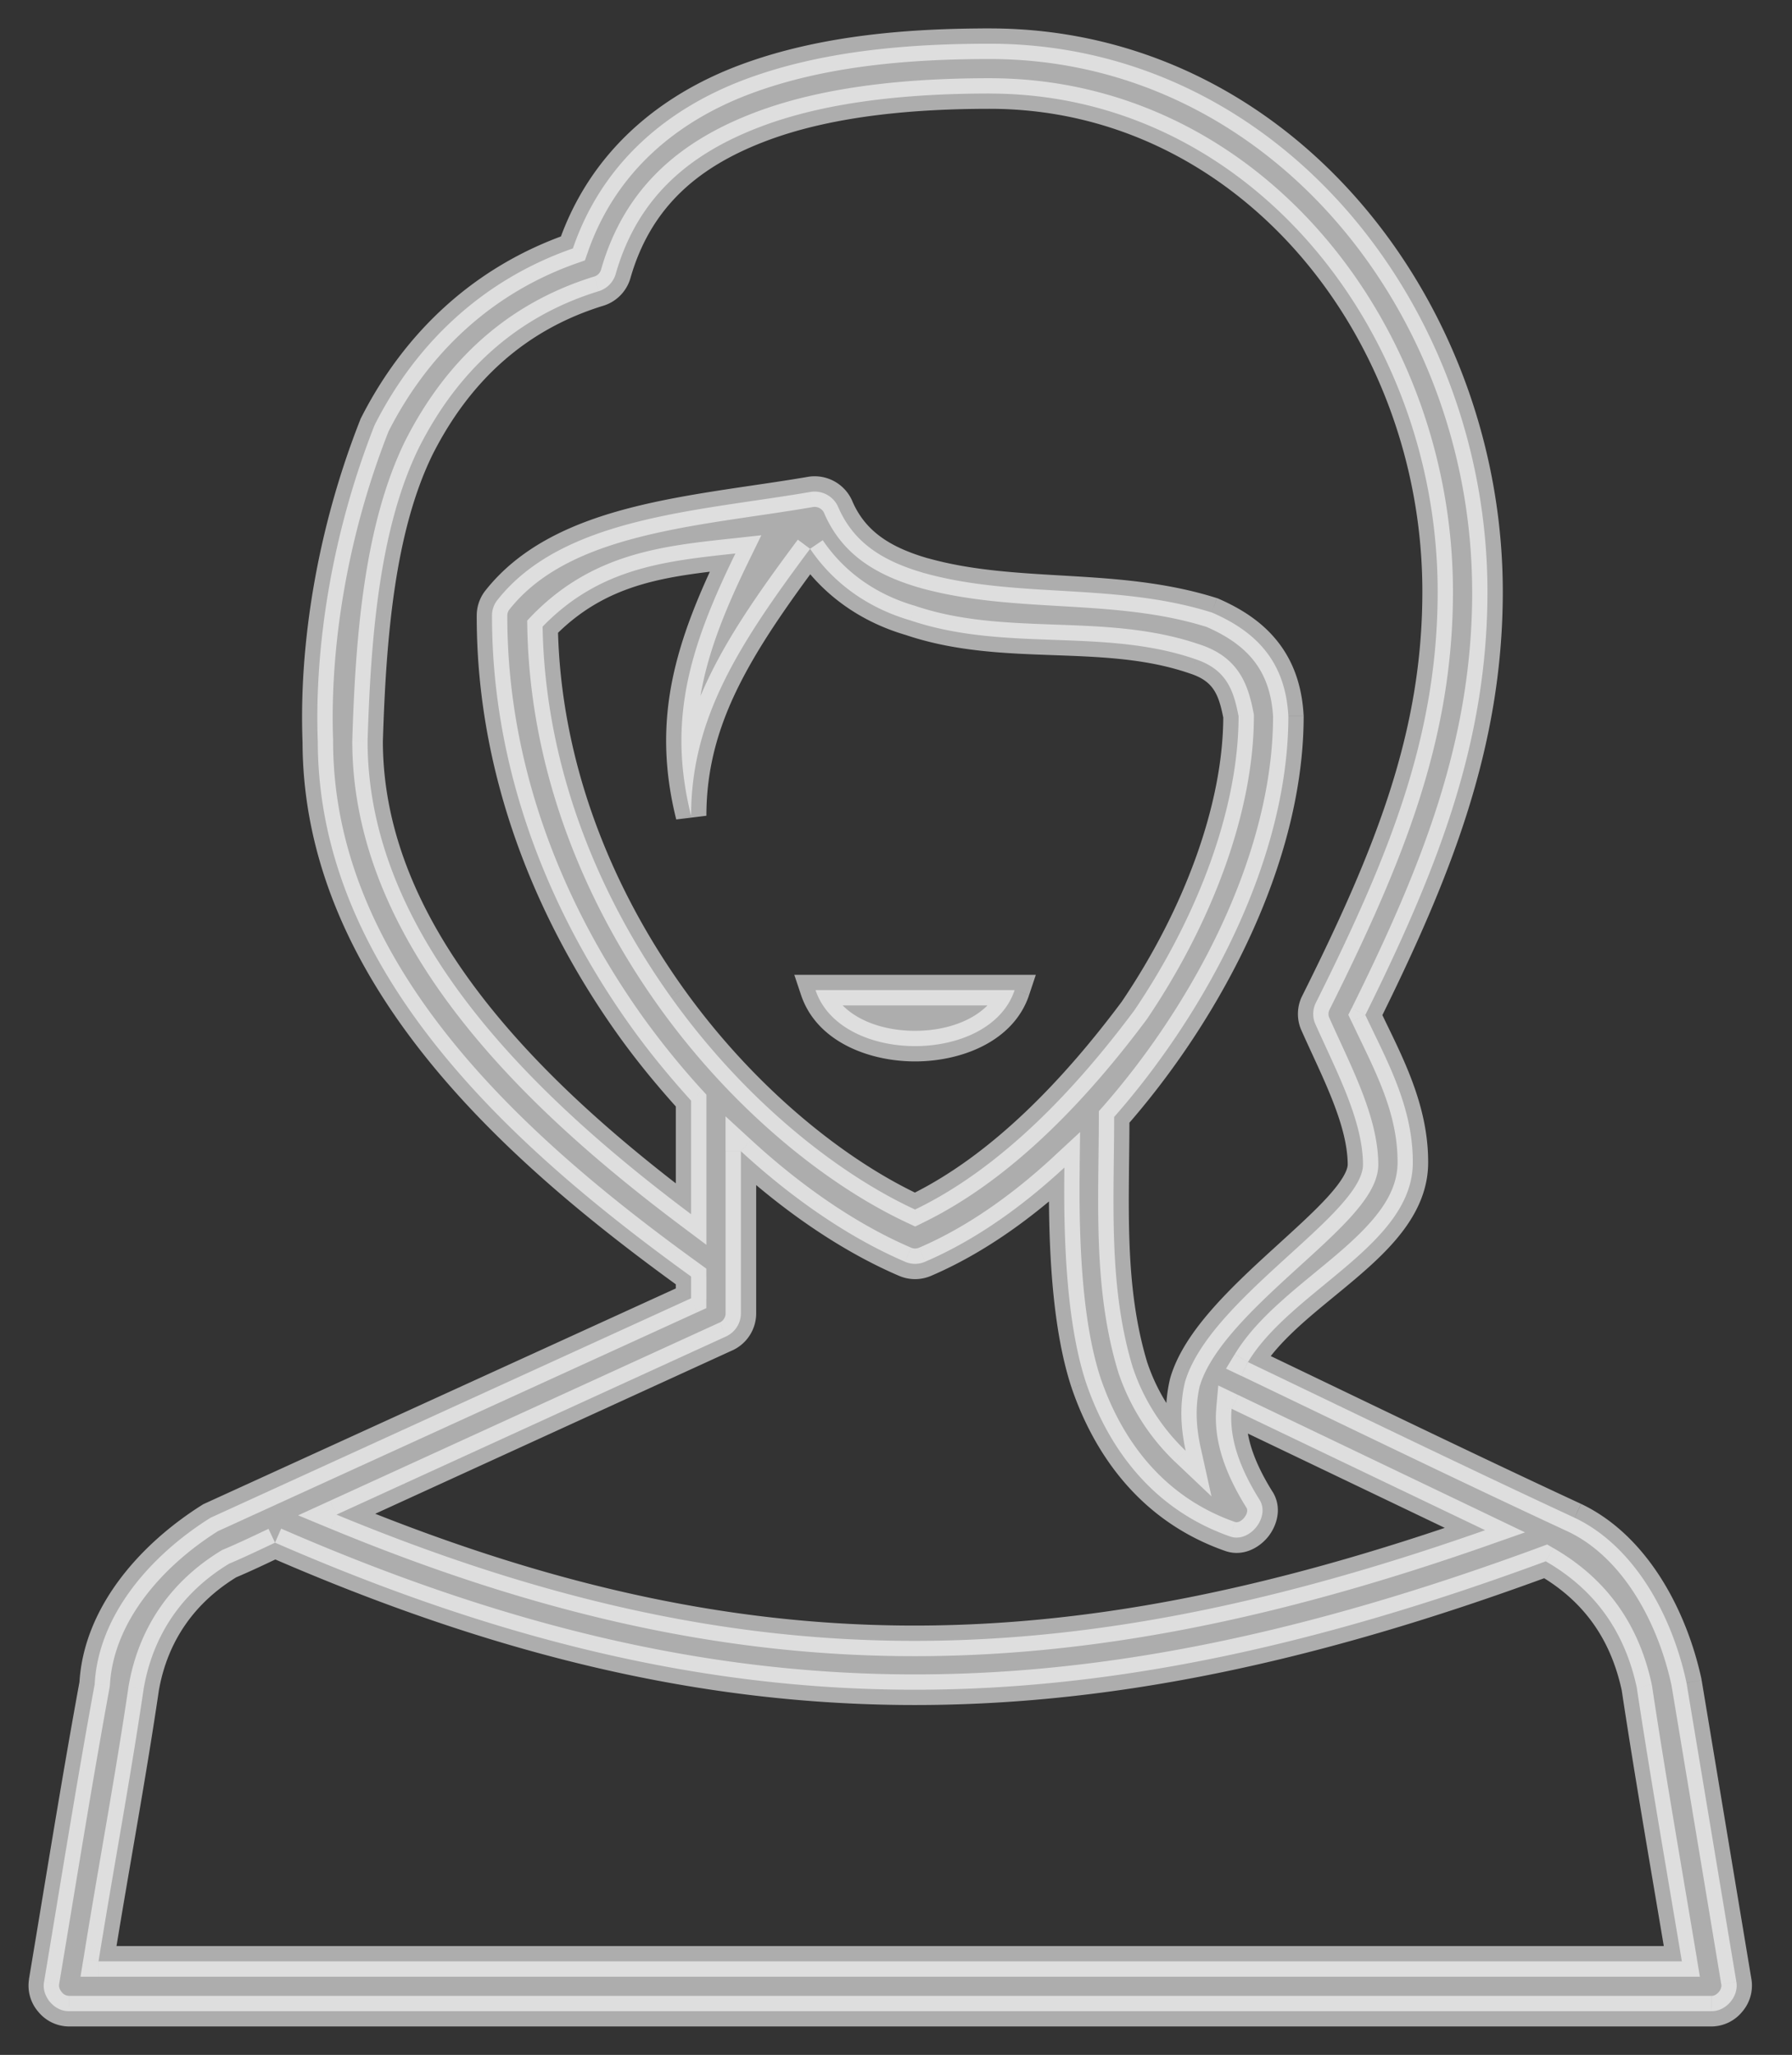 <svg width="41" height="47" fill="none" xmlns="http://www.w3.org/2000/svg"><rect width="100%" height="100%" fill="#333333" stroke="none"/><mask id="a" maskUnits="userSpaceOnUse" x="0" y="0" width="41" height="47" fill="#000"><path fill="#fff" d="M0 0h41v47H0z"/><path d="M22.645 1c-1.74 0-3.787.137-5.605.819-1.73.65-3.251 1.87-3.932 3.863-2.03.706-3.574 2.137-4.537 4.04-.98 2.484-1.381 5.076-1.3 7.245.011 5.35 4.574 9.367 8.541 12.23v.498l-10.996 5.02c-1.385.869-2.566 2.235-2.65 3.809-.41 2.228-.779 4.54-1.157 6.8-.064.331.232.682.569.676h37.578c.337.006.633-.345.57-.676l-1.14-6.836c-.331-1.55-1.198-3.127-2.561-3.774-2.45-1.137-4.996-2.374-7.473-3.56.994-1.644 3.727-2.664 3.772-4.521.019-1.3-.594-2.371-1.086-3.418 1.65-3.33 2.794-6.229 2.794-9.683C34.032 6.99 29.252 1 22.645 1zm0 1.14c5.918 0 10.248 5.402 10.248 11.392 0 3.29-1.096 6.021-2.793 9.416a.577.577 0 0 0-.018.445c.486 1.097 1.095 2.214 1.103 3.24 0 1.132-3.528 3.08-4.075 4.984-.115.483-.106 1.005.018 1.567a4.7 4.7 0 0 1-1.21-1.905c-.566-1.861-.427-3.812-.427-5.732.494-.561.96-1.166 1.388-1.798 1.544-2.28 2.598-4.925 2.598-7.37-.068-1.242-.727-1.927-1.744-2.367-2.207-.697-4.476-.312-6.6-.908-.95-.275-1.61-.7-1.958-1.513a.588.588 0 0 0-.64-.338c-2.587.445-5.677.572-7.171 2.492a.575.575 0 0 0-.107.356c0 3.56 1.332 6.793 3.167 9.363.436.611.906 1.177 1.388 1.71v2.598c-3.68-2.756-7.402-6.398-7.402-10.823.072-2.33.263-4.851 1.175-6.71.89-1.76 2.235-3 4.11-3.578a.58.58 0 0 0 .391-.392c.516-1.808 1.748-2.783 3.345-3.382 1.598-.6 3.537-.748 5.214-.748zm-4.11 10.413c.557.822 1.366 1.367 2.295 1.637 2.17.732 4.436.16 6.53.89.72.242.866.732.978 1.3 0 2.112-.938 4.593-2.384 6.728-1.314 1.763-3.017 3.594-5.018 4.557-1.817-.841-3.93-2.539-5.586-4.86-1.682-2.355-2.879-5.288-2.936-8.472 1.304-1.346 2.794-1.499 4.412-1.674-1.047 2.144-1.56 3.813-1.014 6 0-2.223 1.085-3.912 2.722-6.106zm.124 10.093c.57 1.708 3.986 1.708 4.555 0h-4.555zm-1.708 3.684c1.23 1.132 2.526 2.001 3.754 2.528a.577.577 0 0 0 .463 0c1.11-.476 2.187-1.23 3.185-2.154-.024 1.707.055 3.594.498 4.93.473 1.383 1.438 2.858 3.291 3.508.442.158.924-.438.677-.837-.545-.872-.691-1.527-.64-2.083l5.8 2.777c-9.745 3.423-17.095 3.443-26.28-.356l8.914-4.076a.583.583 0 0 0 .338-.516v-3.72zM6.293 35.284c10.165 4.428 18.309 4.395 29.073.427 1.154.665 1.813 1.638 2.082 2.884.315 2.082.684 4.18 1.032 6.266H2.254c.334-2.075.727-4.16 1.032-6.23.214-1.253.9-2.227 1.957-2.866.37-.157.738-.334 1.05-.481z"/></mask><path d="M22.645 1c-1.74 0-3.787.137-5.605.819-1.73.65-3.251 1.87-3.932 3.863-2.03.706-3.574 2.137-4.537 4.04-.98 2.484-1.381 5.076-1.3 7.245.011 5.35 4.574 9.367 8.541 12.23v.498l-10.996 5.02c-1.385.869-2.566 2.235-2.65 3.809-.41 2.228-.779 4.54-1.157 6.8-.064.331.232.682.569.676h37.578c.337.006.633-.345.57-.676l-1.14-6.836c-.331-1.55-1.198-3.127-2.561-3.774-2.45-1.137-4.996-2.374-7.473-3.56.994-1.644 3.727-2.664 3.772-4.521.019-1.3-.594-2.371-1.086-3.418 1.65-3.33 2.794-6.229 2.794-9.683C34.032 6.99 29.252 1 22.645 1zm0 1.14c5.918 0 10.248 5.402 10.248 11.392 0 3.29-1.096 6.021-2.793 9.416a.577.577 0 0 0-.018.445c.486 1.097 1.095 2.214 1.103 3.24 0 1.132-3.528 3.08-4.075 4.984-.115.483-.106 1.005.018 1.567a4.7 4.7 0 0 1-1.21-1.905c-.566-1.861-.427-3.812-.427-5.732.494-.561.96-1.166 1.388-1.798 1.544-2.28 2.598-4.925 2.598-7.37-.068-1.242-.727-1.927-1.744-2.367-2.207-.697-4.476-.312-6.6-.908-.95-.275-1.61-.7-1.958-1.513a.588.588 0 0 0-.64-.338c-2.587.445-5.677.572-7.171 2.492a.575.575 0 0 0-.107.356c0 3.56 1.332 6.793 3.167 9.363.436.611.906 1.177 1.388 1.71v2.598c-3.68-2.756-7.402-6.398-7.402-10.823.072-2.33.263-4.851 1.175-6.71.89-1.76 2.235-3 4.11-3.578a.58.58 0 0 0 .391-.392c.516-1.808 1.748-2.783 3.345-3.382 1.598-.6 3.537-.748 5.214-.748zm-4.11 10.413c.557.822 1.366 1.367 2.295 1.637 2.17.732 4.436.16 6.53.89.72.242.866.732.978 1.3 0 2.112-.938 4.593-2.384 6.728-1.314 1.763-3.017 3.594-5.018 4.557-1.817-.841-3.93-2.539-5.586-4.86-1.682-2.355-2.879-5.288-2.936-8.472 1.304-1.346 2.794-1.499 4.412-1.674-1.047 2.144-1.56 3.813-1.014 6 0-2.223 1.085-3.912 2.722-6.106zm.124 10.093c.57 1.708 3.986 1.708 4.555 0h-4.555zm-1.708 3.684c1.23 1.132 2.526 2.001 3.754 2.528a.577.577 0 0 0 .463 0c1.11-.476 2.187-1.23 3.185-2.154-.024 1.707.055 3.594.498 4.93.473 1.383 1.438 2.858 3.291 3.508.442.158.924-.438.677-.837-.545-.872-.691-1.527-.64-2.083l5.8 2.777c-9.745 3.423-17.095 3.443-26.28-.356l8.914-4.076a.583.583 0 0 0 .338-.516v-3.72zM6.293 35.284c10.165 4.428 18.309 4.395 29.073.427 1.154.665 1.813 1.638 2.082 2.884.315 2.082.684 4.18 1.032 6.266H2.254c.334-2.075.727-4.16 1.032-6.23.214-1.253.9-2.227 1.957-2.866.37-.157.738-.334 1.05-.481z" fill="#fff" fill-opacity=".6"/><path d="M22.645 1v.35h.166l.105-.13-.271-.22zm-5.605.819l.123.328-.123-.328zm-3.932 3.863l.115.33.16-.056.056-.161-.331-.113zM8.57 9.722l-.313-.158-.007.015-.006.015.326.128zm-1.3 7.245h.35v-.013l-.35.013zm8.541 12.23h.35v-.18l-.145-.105-.205.284zm0 .498l.146.318.204-.093v-.225h-.35zm-10.996 5.02l-.145-.319-.021.01-.02.012.186.296zm-2.65 3.809l.343.063.004-.022.002-.023-.35-.018zm-1.157 6.8l.343.065.002-.008-.345-.057zm.569.676v-.35h-.006l.006.35zm37.578 0l.006-.35h-.006V46zm.57-.676l-.346.057.002.008.343-.066zm-1.14-6.836l.346-.057-.001-.008-.002-.008-.342.073zm-2.561-3.774l.15-.316-.003-.001-.147.317zm-7.473-3.56l-.3-.18-.2.33.349.166.15-.316zm3.772-4.521l.35.008v-.003l-.35-.005zm-1.086-3.418l-.313-.155-.075.151.072.153.316-.149zM22.645 1V.65h-.167l-.105.13.272.22zM30.1 22.948l-.314-.156-.003.007.317.15zm-.018.445l-.327.124.003.01.004.008.32-.142zm1.103 3.24h.35v-.003l-.35.003zm-4.075 4.984l-.336-.097-.002.008-.002.008.34.081zm.018 1.567l-.24.254.83.787-.248-1.117-.342.076zm-1.21-1.905l-.335.102.004.011.331-.113zm-.427-5.732l-.262-.231-.088.099v.132h.35zm1.388-1.798l-.29-.196.29.196zm2.598-7.37h.35v-.019l-.35.02zm-1.744-2.367l.14-.321-.017-.007-.017-.005-.106.333zm-6.6-.908l-.098.337h.003l.094-.337zm-1.958-1.513l-.323.135.001.003.322-.138zm-.64-.338l.059.345.011-.002-.07-.343zm-7.171 2.492l-.276-.215-.008.01.284.205zm-.107.356h.35v-.014l-.35.014zm3.167 9.363l-.284.204.284-.204zm1.388 1.71h.35v-.136l-.09-.1-.26.235zm0 2.598l-.21.28.56.42v-.7h-.35zM8.41 16.95l-.35-.01v.01h.35zm1.175-6.71l-.313-.159-.002.005.315.154zm4.11-3.578l-.096-.337-.007.002.103.335zm.391-.392l-.336-.096.336.096zm3.345-3.382l.123.328-.123-.328zM20.83 14.19l.112-.331-.008-.003-.007-.002-.097.336zm6.53.89l-.116.33.004.002.112-.332zm.978 1.3h.35v-.034l-.006-.034-.344.068zm-2.384 6.728l.28.21.005-.007.005-.006-.29-.197zm-5.018 4.557l-.147.318.15.07.15-.072-.153-.316zm-5.586-4.86l-.285.204.285-.203zm-2.936-8.472l-.252-.244-.1.105.002.145.35-.006zm4.412-1.674l.315.154.278-.57-.63.069.037.347zm-1.014 6l-.34.084.69-.085h-.35zm2.847 3.987v-.35h-.486l.154.46.332-.11zm4.555 0l.332.11.153-.46h-.485v.35zM16.95 26.33l.237-.257-.587-.54v.797h.35zm3.754 2.528l.142-.32-.004-.002-.138.322zm.463 0l-.138-.322-.005.002.143.32zm3.185-2.154l.35.005.01-.816-.598.554.238.257zm.498 4.93l-.332.11v.004l.332-.113zm3.291 3.508l.119-.33h-.003l-.116.33zm.677-.837l.297-.184v-.002l-.297.186zm-.64-2.083l.15-.315-.454-.218-.046.502.35.031zm5.8 2.777l.115.33.799-.28-.763-.365-.152.315zm-26.28-.356l-.146-.318-.731.334.743.308.134-.324zm8.914-4.076l-.142-.32-.004.002.146.318zm.338-.516l.35.002v-.002h-.35zm18.415 5.66l.175-.303-.142-.082-.154.057.121.328zm2.082 2.884l.346-.052-.002-.011-.002-.01-.342.073zm1.032 6.266v.35h.413l-.068-.408-.345.058zm-36.226 0l-.345-.056-.066.406h.411v-.35zm1.032-6.23l-.345-.06-.001.009.346.05zm1.957-2.866l-.136-.323-.023.01-.022.013.181.3zM22.645.65c-1.752 0-3.85.136-5.728.841l.246.656c1.758-.66 3.754-.797 5.482-.797v-.7zm-5.728.841c-1.803.677-3.418 1.962-4.14 4.077l.662.227c.64-1.871 2.066-3.026 3.724-3.648l-.246-.656zm-3.924 3.86C10.87 6.09 9.26 7.586 8.258 9.564l.625.316c.926-1.829 2.403-3.194 4.34-3.868l-.23-.66zM8.245 9.594c-.998 2.527-1.407 5.168-1.323 7.386l.7-.026c-.08-2.12.311-4.664 1.274-7.103l-.651-.257zm-1.323 7.374c.005 2.78 1.195 5.197 2.864 7.267 1.667 2.067 3.83 3.808 5.821 5.245l.41-.568c-1.976-1.425-4.078-3.123-5.686-5.117-1.607-1.992-2.704-4.258-2.71-6.829l-.7.002zm8.54 12.228v.499h.7v-.499h-.7zm.205.18L4.67 34.396l.29.637 10.996-5.02-.29-.637zM4.63 34.418c-1.43.898-2.72 2.35-2.814 4.087l.699.037c.076-1.41 1.147-2.69 2.487-3.531l-.372-.593zM1.82 38.46c-.41 2.232-.779 4.55-1.157 6.806l.69.115c.38-2.264.748-4.57 1.156-6.794l-.688-.127zM.666 45.258a.916.916 0 0 0 .21.756.915.915 0 0 0 .71.336l-.013-.7a.22.22 0 0 1-.161-.087c-.054-.064-.067-.13-.059-.174l-.687-.131zm.913 1.092h37.578v-.7H1.578v.7zm37.572 0a.917.917 0 0 0 .709-.336.916.916 0 0 0 .21-.756l-.687.131c.008.043-.005.11-.059.174-.053.063-.117.088-.16.087l-.013.7zm.92-1.084l-1.138-6.835-.69.115 1.138 6.835.69-.115zm-1.14-6.851c-.344-1.6-1.252-3.303-2.755-4.017l-.3.633c1.222.58 2.049 2.032 2.37 3.53l.684-.146zm-2.758-4.018c-2.448-1.136-4.99-2.371-7.47-3.558l-.301.63c2.474 1.186 5.024 2.425 7.476 3.563l.295-.635zm-7.32-3.062c.221-.367.549-.712.936-1.06.396-.354.807-.672 1.233-1.035.803-.684 1.626-1.496 1.653-2.599l-.7-.017c-.018.755-.584 1.382-1.407 2.083-.387.33-.849.69-1.246 1.048-.407.364-.794.763-1.069 1.218l.6.362zm3.822-4.697c.02-1.401-.645-2.563-1.119-3.572l-.633.298c.509 1.084 1.07 2.066 1.052 3.264l.7.01zm-1.122-3.268c1.655-3.341 2.83-6.3 2.83-9.838h-.7c0 3.37-1.114 6.21-2.757 9.528l.627.31zm2.83-9.838C34.382 6.842 29.489.65 22.645.65v.7c6.371 0 11.037 5.787 11.037 12.182h.7zM22.372.779l.544.442-.543-.442zm.273 1.71c5.68 0 9.898 5.198 9.898 11.043h.7c0-6.135-4.442-11.743-10.599-11.743v.7zm9.898 11.043c0 3.205-1.064 5.874-2.756 9.26l.626.313c1.701-3.405 2.83-6.197 2.83-9.573h-.7zm-2.76 9.267a.927.927 0 0 0-.028.718l.654-.248a.227.227 0 0 1 .007-.171l-.633-.3zm-.021.736c.252.569.514 1.096.725 1.633.208.53.345 1.018.348 1.468l.7-.006c-.004-.577-.177-1.16-.397-1.719-.217-.552-.502-1.131-.736-1.66l-.64.284zm1.073 3.098c0 .053-.022.144-.104.283-.08.136-.202.292-.364.47-.326.356-.768.751-1.25 1.191-.475.433-.98.902-1.403 1.387-.42.482-.782 1.007-.94 1.556l.673.194c.116-.403.399-.835.795-1.29.392-.45.87-.896 1.346-1.33.469-.427.943-.85 1.296-1.236.177-.195.335-.391.45-.586.113-.192.201-.41.201-.64h-.7zm-4.065 4.903c-.13.543-.117 1.12.017 1.723l.683-.151c-.115-.52-.12-.988-.019-1.41l-.68-.162zm.6 1.394a4.35 4.35 0 0 1-1.12-1.764l-.663.226a5.05 5.05 0 0 0 1.3 2.046l.482-.508zm-1.117-1.753c-.547-1.797-.412-3.673-.412-5.63h-.7c0 1.883-.144 3.908.443 5.834l.67-.204zm-.499-5.399c.504-.573.98-1.19 1.415-1.832l-.58-.393c-.419.62-.877 1.213-1.36 1.763l.525.462zm1.415-1.832c1.567-2.315 2.658-5.028 2.658-7.566h-.7c0 2.351-1.018 4.929-2.538 7.173l.58.392zm2.657-7.585c-.037-.683-.24-1.237-.59-1.682-.347-.442-.821-.753-1.364-.988l-.278.643c.475.205.839.456 1.092.777.25.318.41.729.442 1.288l.698-.038zm-1.987-2.682c-1.15-.364-2.31-.443-3.416-.508-1.12-.066-2.177-.118-3.196-.404l-.19.675c1.107.31 2.246.363 3.345.428 1.111.065 2.19.142 3.246.476l.21-.667zm-6.61-.91c-.894-.26-1.442-.637-1.732-1.315l-.644.275c.405.946 1.18 1.42 2.181 1.712l.196-.673zm-1.731-1.313a.937.937 0 0 0-1.034-.546l.141.686a.24.24 0 0 1 .247.13l.646-.27zm-1.023-.548c-1.258.216-2.723.367-4.022.699-1.31.334-2.547.872-3.365 1.923l.552.43c.676-.868 1.73-1.355 2.986-1.675 1.266-.323 2.639-.459 3.968-.687l-.119-.69zm-7.395 2.633a.925.925 0 0 0-.172.575l.699-.029a.226.226 0 0 1 .041-.137l-.568-.41zm-.173.56c0 3.649 1.365 6.95 3.232 9.567l.57-.407c-1.803-2.525-3.102-5.688-3.102-9.16h-.7zm3.232 9.567c.446.624.925 1.2 1.414 1.74l.518-.47a18.602 18.602 0 0 1-1.362-1.677l-.57.407zm1.323 1.505v2.6h.7v-2.6h-.7zm.56 2.319c-1.83-1.37-3.65-2.947-5.013-4.719-1.362-1.77-2.249-3.714-2.249-5.824h-.7c0 2.315.975 4.405 2.394 6.25 1.418 1.846 3.298 3.467 5.148 4.853l.42-.56zM8.76 16.96c.072-2.336.265-4.785 1.139-6.567l-.629-.309c-.949 1.937-1.138 4.531-1.21 6.855l.7.021zm1.137-6.563c.854-1.686 2.128-2.855 3.9-3.402l-.205-.669c-1.977.61-3.391 1.92-4.32 3.755l.625.316zm3.894-3.4a.93.93 0 0 0 .632-.632l-.673-.192a.23.23 0 0 1-.151.151l.192.673zm.632-.632c.477-1.67 1.604-2.577 3.131-3.15l-.246-.656c-1.668.626-3.003 1.67-3.558 3.614l.673.192zm3.131-3.15c1.538-.577 3.426-.726 5.09-.726v-.7c-1.688 0-3.678.148-5.336.77l.246.656zm5.09-1.426v.7-.7zm-4.4 10.96c.608.896 1.489 1.487 2.488 1.777l.195-.672c-.858-.25-1.596-.75-2.103-1.498l-.58.393zm2.474 1.773c1.141.385 2.301.424 3.393.463 1.108.04 2.144.08 3.133.426l.231-.661c-1.105-.386-2.248-.425-3.339-.464-1.107-.04-2.165-.08-3.194-.427l-.224.663zm6.53.89c.292.098.44.234.533.382.103.164.158.37.214.653l.687-.135c-.056-.285-.13-.607-.308-.89-.188-.3-.474-.53-.903-.674l-.223.664zm.74.968c0 2.02-.903 4.434-2.324 6.532l.58.393c1.47-2.172 2.444-4.721 2.444-6.925h-.7zm-2.315 6.52c-1.303 1.748-2.965 3.524-4.888 4.45l.303.63c2.078-1 3.822-2.885 5.147-4.662l-.562-.419zm-4.59 4.448c-1.756-.813-3.823-2.47-5.449-4.745l-.57.406c1.689 2.365 3.848 4.104 5.725 4.974l.294-.635zm-5.449-4.745c-1.649-2.31-2.815-5.176-2.87-8.277l-.7.013c.059 3.269 1.286 6.269 3 8.67l.57-.407zm-2.969-8.027c1.206-1.243 2.57-1.393 4.199-1.569l-.075-.695c-1.608.173-3.224.33-4.627 1.777l.503.487zm3.847-2.07c-1.061 2.171-1.615 3.933-1.04 6.237l.68-.17c-.517-2.067-.045-3.644.989-5.76l-.63-.307zm-.35 6.152c0-2.094 1.013-3.699 2.653-5.896l-.561-.419c-1.636 2.192-2.792 3.966-2.792 6.315h.7zm2.165 4.098c.356 1.068 1.553 1.521 2.61 1.521 1.056 0 2.253-.453 2.609-1.52l-.664-.222c-.214.641-1.01 1.042-1.946 1.042-.936 0-1.731-.4-1.945-1.042l-.664.221zm4.887-.46h-4.555v.7h4.555v-.7zm-6.5 4.292c1.252 1.153 2.581 2.046 3.853 2.592l.276-.644c-1.185-.508-2.448-1.352-3.655-2.463l-.474.515zm3.849 2.59a.927.927 0 0 0 .747 0l-.284-.64a.228.228 0 0 1-.179 0l-.284.64zm.743.002c1.156-.496 2.265-1.276 3.284-2.219l-.475-.514c-.977.905-2.02 1.633-3.085 2.09l.276.643zm2.697-2.48c-.024 1.706.052 3.647.516 5.045l.664-.22c-.422-1.275-.504-3.109-.48-4.816l-.7-.01zm.517 5.048c.494 1.445 1.518 3.027 3.507 3.724l.231-.66c-1.718-.603-2.624-1.97-3.076-3.29l-.662.226zm3.504 3.723c.409.147.785-.069.987-.319.202-.25.334-.663.105-1.032l-.595.37c.019.03.033.114-.054.222-.088.108-.173.112-.206.1l-.237.659zm1.091-1.351c-.517-.828-.63-1.407-.588-1.866l-.698-.063c-.059.653.12 1.383.693 2.3l.593-.371zm-1.088-1.582l5.8 2.777.303-.631-5.8-2.777-.303.631zm5.835 2.131c-4.846 1.702-9.078 2.552-13.23 2.51-4.15-.041-8.239-.973-12.8-2.86l-.267.648c4.625 1.912 8.803 2.87 13.06 2.912 4.256.043 8.571-.83 13.47-2.55l-.233-.66zm-26.018.293l8.914-4.077-.29-.637-8.915 4.077.291.636zm8.911-4.075a.933.933 0 0 0 .546-.834l-.7-.005c0 .08-.057.167-.13.199l.284.64zm.546-.836v-3.72h-.7v3.72h.7zM6.153 35.605c5.116 2.228 9.74 3.341 14.448 3.391 4.707.05 9.477-.963 14.886-2.956l-.242-.657c-5.355 1.974-10.04 2.962-14.637 2.913-4.595-.049-9.126-1.133-14.175-3.333l-.28.642zm29.039.41c1.063.611 1.664 1.498 1.914 2.654l.684-.148c-.288-1.336-1.004-2.396-2.249-3.113l-.35.607zm1.91 2.632c.315 2.085.685 4.19 1.033 6.271l.69-.115c-.349-2.089-.717-4.182-1.03-6.26l-.693.104zm1.378 5.864H2.254v.7H38.48v-.7zm-35.88.405c.33-2.058.727-4.165 1.032-6.234l-.692-.102c-.305 2.07-.695 4.135-1.031 6.225l.69.111zm1.03-6.226c.196-1.15.822-2.036 1.794-2.625l-.363-.599c-1.14.691-1.89 1.751-2.12 3.107l.69.117zm1.748-2.602c.379-.16.755-.34 1.063-.487l-.298-.633c-.316.15-.675.322-1.037.475l.272.645z" fill="#fff" fill-opacity=".6" mask="url(#a)"/></svg>